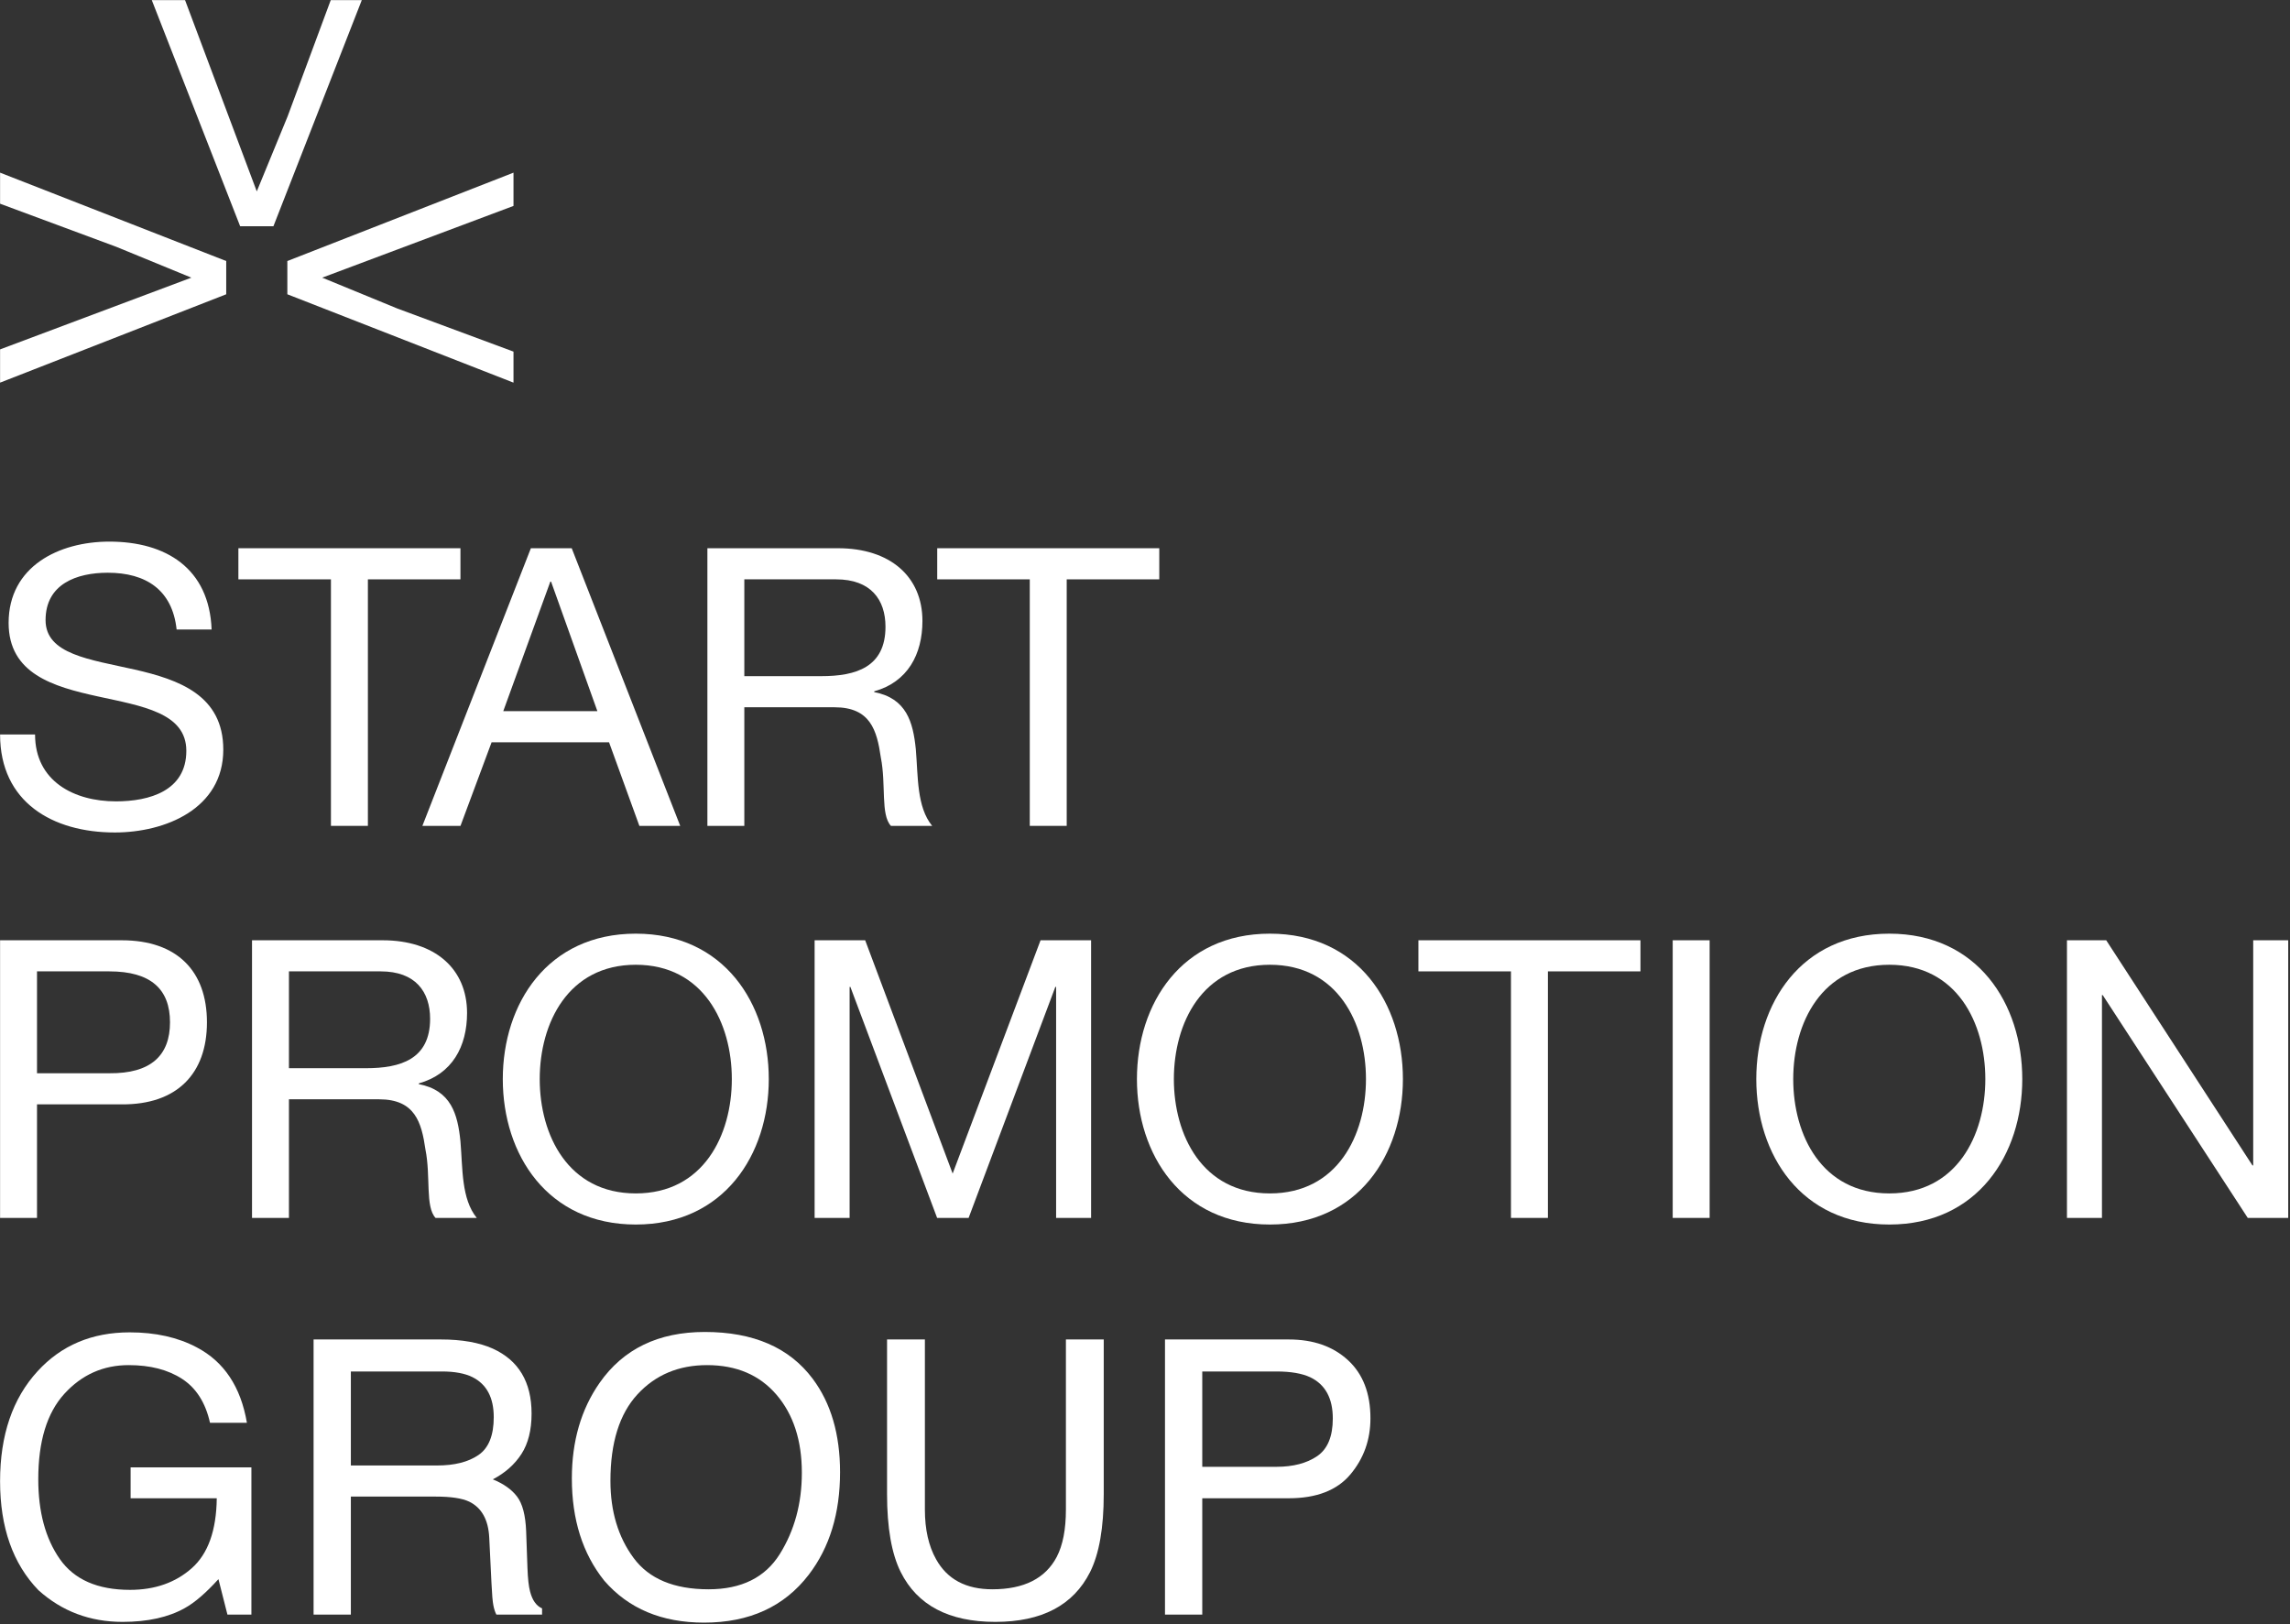 <?xml version="1.0" encoding="UTF-8" standalone="no"?>
<!DOCTYPE svg PUBLIC "-//W3C//DTD SVG 1.1//EN" "http://www.w3.org/Graphics/SVG/1.1/DTD/svg11.dtd">
<svg width="100%" height="100%" viewBox="0 0 671 476" version="1.1" xmlns="http://www.w3.org/2000/svg" xmlns:xlink="http://www.w3.org/1999/xlink" xml:space="preserve" xmlns:serif="http://www.serif.com/" style="fill-rule:evenodd;clip-rule:evenodd;stroke-linejoin:round;stroke-miterlimit:2;">
    <rect x="0" y="0" width="671" height="476" fill="#333333" stroke="none"/>
    <g transform="matrix(1,0,0,1,-1501.49,-2420.63)">
        <g>
            <g transform="matrix(4.167,0,0,4.167,1272.76,2070.2)">
                <path d="M67.31,128.363C67.01,125.574 65.149,124.371 62.47,124.371C60.282,124.371 58.095,125.164 58.095,127.706C58.095,130.113 61.212,130.468 64.357,131.179C67.474,131.89 70.592,132.984 70.592,136.812C70.592,140.969 66.517,142.637 62.962,142.637C58.587,142.637 54.896,140.504 54.896,135.746L57.356,135.746C57.356,139.027 60.091,140.449 63.044,140.449C65.396,140.449 67.993,139.711 67.993,136.894C67.993,134.215 64.876,133.75 61.758,133.066C58.641,132.382 55.497,131.48 55.497,127.898C55.497,123.933 59.025,122.183 62.579,122.183C66.572,122.183 69.607,124.07 69.771,128.363L67.31,128.363Z" style="fill:white;fill-rule:nonzero;"/>
            </g>
            <g transform="matrix(4.167,0,0,4.167,1272.76,2070.2)">
                <path d="M78.162,124.836L71.654,124.836L71.654,122.648L87.268,122.648L87.268,124.836L80.76,124.836L80.76,142.172L78.162,142.172L78.162,124.836Z" style="fill:white;fill-rule:nonzero;"/>
            </g>
            <g transform="matrix(4.167,0,0,4.167,1272.76,2070.2)">
                <path d="M90.279,134.105L96.897,134.105L93.642,124.999L93.588,124.999L90.279,134.105ZM92.221,122.648L95.092,122.648L102.722,142.172L99.85,142.172L97.717,136.293L89.459,136.293L87.271,142.172L84.592,142.172L92.221,122.648Z" style="fill:white;fill-rule:nonzero;"/>
            </g>
            <g transform="matrix(4.167,0,0,4.167,1272.76,2070.2)">
                <path d="M112.644,131.644C115.078,131.644 117.156,131.015 117.156,128.171C117.156,126.257 116.117,124.836 113.683,124.836L107.23,124.836L107.23,131.644L112.644,131.644ZM104.633,122.648L113.82,122.648C117.484,122.648 119.754,124.644 119.754,127.761C119.754,130.113 118.715,132.054 116.363,132.711L116.363,132.765C118.633,133.203 119.097,134.871 119.289,136.785C119.453,138.699 119.344,140.832 120.438,142.172L117.539,142.172C116.801,141.379 117.21,139.273 116.828,137.359C116.554,135.445 116.089,133.832 113.574,133.832L107.23,133.832L107.23,142.172L104.633,142.172L104.633,122.648Z" style="fill:white;fill-rule:nonzero;"/>
            </g>
            <g transform="matrix(4.167,0,0,4.167,1272.76,2070.2)">
                <path d="M127.302,124.836L120.794,124.836L120.794,122.648L136.408,122.648L136.408,124.836L129.899,124.836L129.899,142.172L127.302,142.172L127.302,124.836Z" style="fill:white;fill-rule:nonzero;"/>
            </g>
            <g transform="matrix(4.167,0,0,4.167,1272.76,2070.2)">
                <path d="M57.493,159.568L62.579,159.568C65.505,159.596 66.845,158.311 66.845,155.986C66.845,153.662 65.505,152.404 62.579,152.404L57.493,152.404L57.493,159.568ZM54.896,150.217L63.454,150.217C67.337,150.217 69.443,152.377 69.443,155.986C69.443,159.596 67.337,161.783 63.454,161.756L57.493,161.756L57.493,169.741L54.896,169.741L54.896,150.217Z" style="fill:white;fill-rule:nonzero;"/>
            </g>
            <g transform="matrix(4.167,0,0,4.167,1272.76,2070.2)">
                <path d="M80.623,159.213C83.057,159.213 85.135,158.584 85.135,155.74C85.135,153.826 84.096,152.404 81.662,152.404L75.209,152.404L75.209,159.213L80.623,159.213ZM72.612,150.217L81.799,150.217C85.463,150.217 87.733,152.213 87.733,155.33C87.733,157.682 86.694,159.623 84.342,160.28L84.342,160.334C86.612,160.771 87.076,162.44 87.268,164.354C87.432,166.268 87.323,168.401 88.417,169.741L85.518,169.741C84.78,168.947 85.19,166.842 84.807,164.928C84.533,163.014 84.068,161.4 81.553,161.4L75.209,161.4L75.209,169.741L72.612,169.741L72.612,150.217Z" style="fill:white;fill-rule:nonzero;"/>
            </g>
            <g transform="matrix(4.167,0,0,4.167,1272.76,2070.2)">
                <path d="M99.597,168.018C104.356,168.018 106.351,163.916 106.351,159.979C106.351,156.041 104.356,151.939 99.597,151.939C94.84,151.939 92.843,156.041 92.843,159.979C92.843,163.916 94.84,168.018 99.597,168.018ZM99.597,149.752C105.804,149.752 108.95,154.674 108.95,159.979C108.95,165.284 105.804,170.206 99.597,170.206C93.39,170.206 90.246,165.284 90.246,159.979C90.246,154.674 93.39,149.752 99.597,149.752Z" style="fill:white;fill-rule:nonzero;"/>
            </g>
            <g transform="matrix(4.167,0,0,4.167,1272.76,2070.2)">
                <path d="M112.173,150.217L115.728,150.217L121.879,166.623L128.06,150.217L131.614,150.217L131.614,169.741L129.154,169.741L129.154,153.498L129.099,153.498L123.001,169.741L120.787,169.741L114.688,153.498L114.634,153.498L114.634,169.741L112.173,169.741L112.173,150.217Z" style="fill:white;fill-rule:nonzero;"/>
            </g>
            <g transform="matrix(4.167,0,0,4.167,1272.76,2070.2)">
                <path d="M144.188,168.018C148.946,168.018 150.942,163.916 150.942,159.979C150.942,156.041 148.946,151.939 144.188,151.939C139.431,151.939 137.434,156.041 137.434,159.979C137.434,163.916 139.431,168.018 144.188,168.018ZM144.188,149.752C150.395,149.752 153.54,154.674 153.54,159.979C153.54,165.284 150.395,170.206 144.188,170.206C137.981,170.206 134.837,165.284 134.837,159.979C134.837,154.674 137.981,149.752 144.188,149.752Z" style="fill:white;fill-rule:nonzero;"/>
            </g>
            <g transform="matrix(4.167,0,0,4.167,1272.76,2070.2)">
                <path d="M161.138,152.404L154.63,152.404L154.63,150.217L170.244,150.217L170.244,152.404L163.736,152.404L163.736,169.741L161.138,169.741L161.138,152.404Z" style="fill:white;fill-rule:nonzero;"/>
            </g>
            <g transform="matrix(4.167,0,0,4.167,1272.76,2070.2)">
                <rect x="172.511" y="150.217" width="2.597" height="19.524" style="fill:white;fill-rule:nonzero;"/>
            </g>
            <g transform="matrix(4.167,0,0,4.167,1272.76,2070.2)">
                <path d="M187.741,168.018C192.498,168.018 194.494,163.916 194.494,159.979C194.494,156.041 192.498,151.939 187.741,151.939C182.983,151.939 180.986,156.041 180.986,159.979C180.986,163.916 182.983,168.018 187.741,168.018ZM187.741,149.752C193.947,149.752 197.092,154.674 197.092,159.979C197.092,165.284 193.947,170.206 187.741,170.206C181.533,170.206 178.389,165.284 178.389,159.979C178.389,154.674 181.533,149.752 187.741,149.752Z" style="fill:white;fill-rule:nonzero;"/>
            </g>
            <g transform="matrix(4.167,0,0,4.167,1272.76,2070.2)">
                <path d="M200.234,150.217L202.995,150.217L213.277,166.049L213.331,166.049L213.331,150.217L215.792,150.217L215.792,169.741L212.948,169.741L202.749,154.072L202.695,154.072L202.695,169.741L200.234,169.741L200.234,150.217Z" style="fill:white;fill-rule:nonzero;"/>
            </g>
            <g transform="matrix(4.167,0,0,4.167,1272.76,2070.2)">
                <path d="M71.778,100.007L74.117,100.007L80.331,84.104L78.148,84.104L75.115,92.28L72.947,97.555L67.903,84.104L65.564,84.104L71.778,100.007Z" style="fill:white;fill-rule:nonzero;"/>
            </g>
            <g transform="matrix(4.167,0,0,4.167,1272.76,2070.2)">
                <path d="M75.096,102.452L75.096,104.79L90.999,111.004L90.999,108.822L82.823,105.788L77.548,103.621L90.999,98.577L90.999,96.238L75.096,102.452Z" style="fill:white;fill-rule:nonzero;"/>
            </g>
            <g transform="matrix(4.167,0,0,4.167,1272.76,2070.2)">
                <path d="M70.798,104.79L70.798,102.452L54.896,96.238L54.896,98.421L63.071,101.454L68.347,103.621L54.896,108.666L54.896,111.004L70.798,104.79Z" style="fill:white;fill-rule:nonzero;"/>
            </g>
            <g transform="matrix(4.167,0,0,4.167,1272.76,2070.2)">
                <path d="M68.723,178.842C70.646,179.85 71.823,181.62 72.253,184.148L69.658,184.148C69.342,182.735 68.688,181.705 67.696,181.06C66.704,180.415 65.453,180.092 63.943,180.092C62.152,180.092 60.644,180.764 59.419,182.107C58.194,183.45 57.582,185.452 57.582,188.112C57.582,190.412 58.087,192.285 59.097,193.729C60.106,195.173 61.752,195.896 64.035,195.896C65.782,195.896 67.229,195.388 68.374,194.374C69.52,193.361 70.106,191.72 70.133,189.455L64.075,189.455L64.075,187.283L72.569,187.283L72.569,197.634L70.883,197.634L70.251,195.144C69.364,196.119 68.578,196.795 67.894,197.173C66.743,197.822 65.282,198.148 63.509,198.148C61.217,198.148 59.246,197.406 57.595,195.921C55.795,194.06 54.896,191.506 54.896,188.257C54.896,185.018 55.774,182.44 57.53,180.526C59.197,178.7 61.357,177.788 64.009,177.788C65.826,177.788 67.398,178.139 68.723,178.842Z" style="fill:white;fill-rule:nonzero;"/>
            </g>
            <g transform="matrix(4.167,0,0,4.167,1272.76,2070.2)">
                <path d="M85.62,187.15C86.849,187.15 87.821,186.905 88.537,186.413C89.253,185.922 89.61,185.035 89.61,183.753C89.61,182.375 89.11,181.435 88.109,180.935C87.573,180.671 86.858,180.539 85.962,180.539L79.562,180.539L79.562,187.15L85.62,187.15ZM76.941,178.288L85.897,178.288C87.371,178.288 88.587,178.504 89.545,178.933C91.361,179.759 92.27,181.282 92.27,183.503C92.27,184.662 92.031,185.61 91.553,186.348C91.074,187.085 90.404,187.678 89.545,188.125C90.3,188.433 90.868,188.836 91.25,189.337C91.632,189.838 91.844,190.65 91.888,191.774L91.981,194.368C92.007,195.106 92.069,195.655 92.165,196.014C92.323,196.629 92.604,197.023 93.008,197.199L93.008,197.634L89.794,197.634C89.707,197.467 89.636,197.252 89.584,196.988C89.531,196.725 89.487,196.216 89.452,195.46L89.294,192.235C89.233,190.97 88.763,190.123 87.885,189.693C87.384,189.455 86.599,189.337 85.528,189.337L79.562,189.337L79.562,197.634L76.941,197.634L76.941,178.288Z" style="fill:white;fill-rule:nonzero;"/>
            </g>
            <g transform="matrix(4.167,0,0,4.167,1272.76,2070.2)">
                <path d="M109.727,193.374C110.759,191.718 111.275,189.816 111.275,187.664C111.275,185.391 110.68,183.56 109.49,182.172C108.301,180.786 106.674,180.092 104.611,180.092C102.609,180.092 100.976,180.78 99.711,182.153C98.447,183.528 97.815,185.553 97.815,188.23C97.815,190.374 98.357,192.179 99.442,193.65C100.526,195.121 102.284,195.856 104.716,195.856C107.025,195.856 108.695,195.028 109.727,193.374ZM112.039,181.054C113.32,182.766 113.961,184.956 113.961,187.625C113.961,190.514 113.228,192.915 111.762,194.829C110.041,197.076 107.587,198.2 104.4,198.2C101.424,198.2 99.083,197.217 97.38,195.25C95.861,193.353 95.102,190.957 95.102,188.059C95.102,185.444 95.752,183.204 97.051,181.343C98.719,178.955 101.186,177.761 104.453,177.761C107.868,177.761 110.397,178.858 112.039,181.054Z" style="fill:white;fill-rule:nonzero;"/>
            </g>
            <g transform="matrix(4.167,0,0,4.167,1272.76,2070.2)">
                <path d="M119.927,178.288L119.927,190.246C119.927,191.65 120.191,192.819 120.717,193.749C121.498,195.154 122.815,195.856 124.668,195.856C126.889,195.856 128.399,195.097 129.198,193.578C129.628,192.752 129.843,191.642 129.843,190.246L129.843,178.288L132.503,178.288L132.503,189.152C132.503,191.532 132.183,193.363 131.542,194.645C130.366,196.98 128.145,198.148 124.878,198.148C121.613,198.148 119.396,196.98 118.228,194.645C117.587,193.363 117.266,191.532 117.266,189.152L117.266,178.288L119.927,178.288Z" style="fill:white;fill-rule:nonzero;"/>
            </g>
            <g transform="matrix(4.167,0,0,4.167,1272.76,2070.2)">
                <path d="M147.03,180.949C146.45,180.676 145.656,180.539 144.646,180.539L139.431,180.539L139.431,187.243L144.646,187.243C145.822,187.243 146.777,186.993 147.511,186.493C148.243,185.992 148.61,185.11 148.61,183.845C148.61,182.423 148.083,181.458 147.03,180.949ZM136.81,178.288L145.515,178.288C147.236,178.288 148.623,178.773 149.677,179.743C150.73,180.713 151.257,182.076 151.257,183.832C151.257,185.343 150.787,186.657 149.848,187.777C148.909,188.895 147.464,189.455 145.515,189.455L139.431,189.455L139.431,197.634L136.81,197.634L136.81,178.288Z" style="fill:white;fill-rule:nonzero;"/>
            </g>
        </g>
    </g>
</svg>
